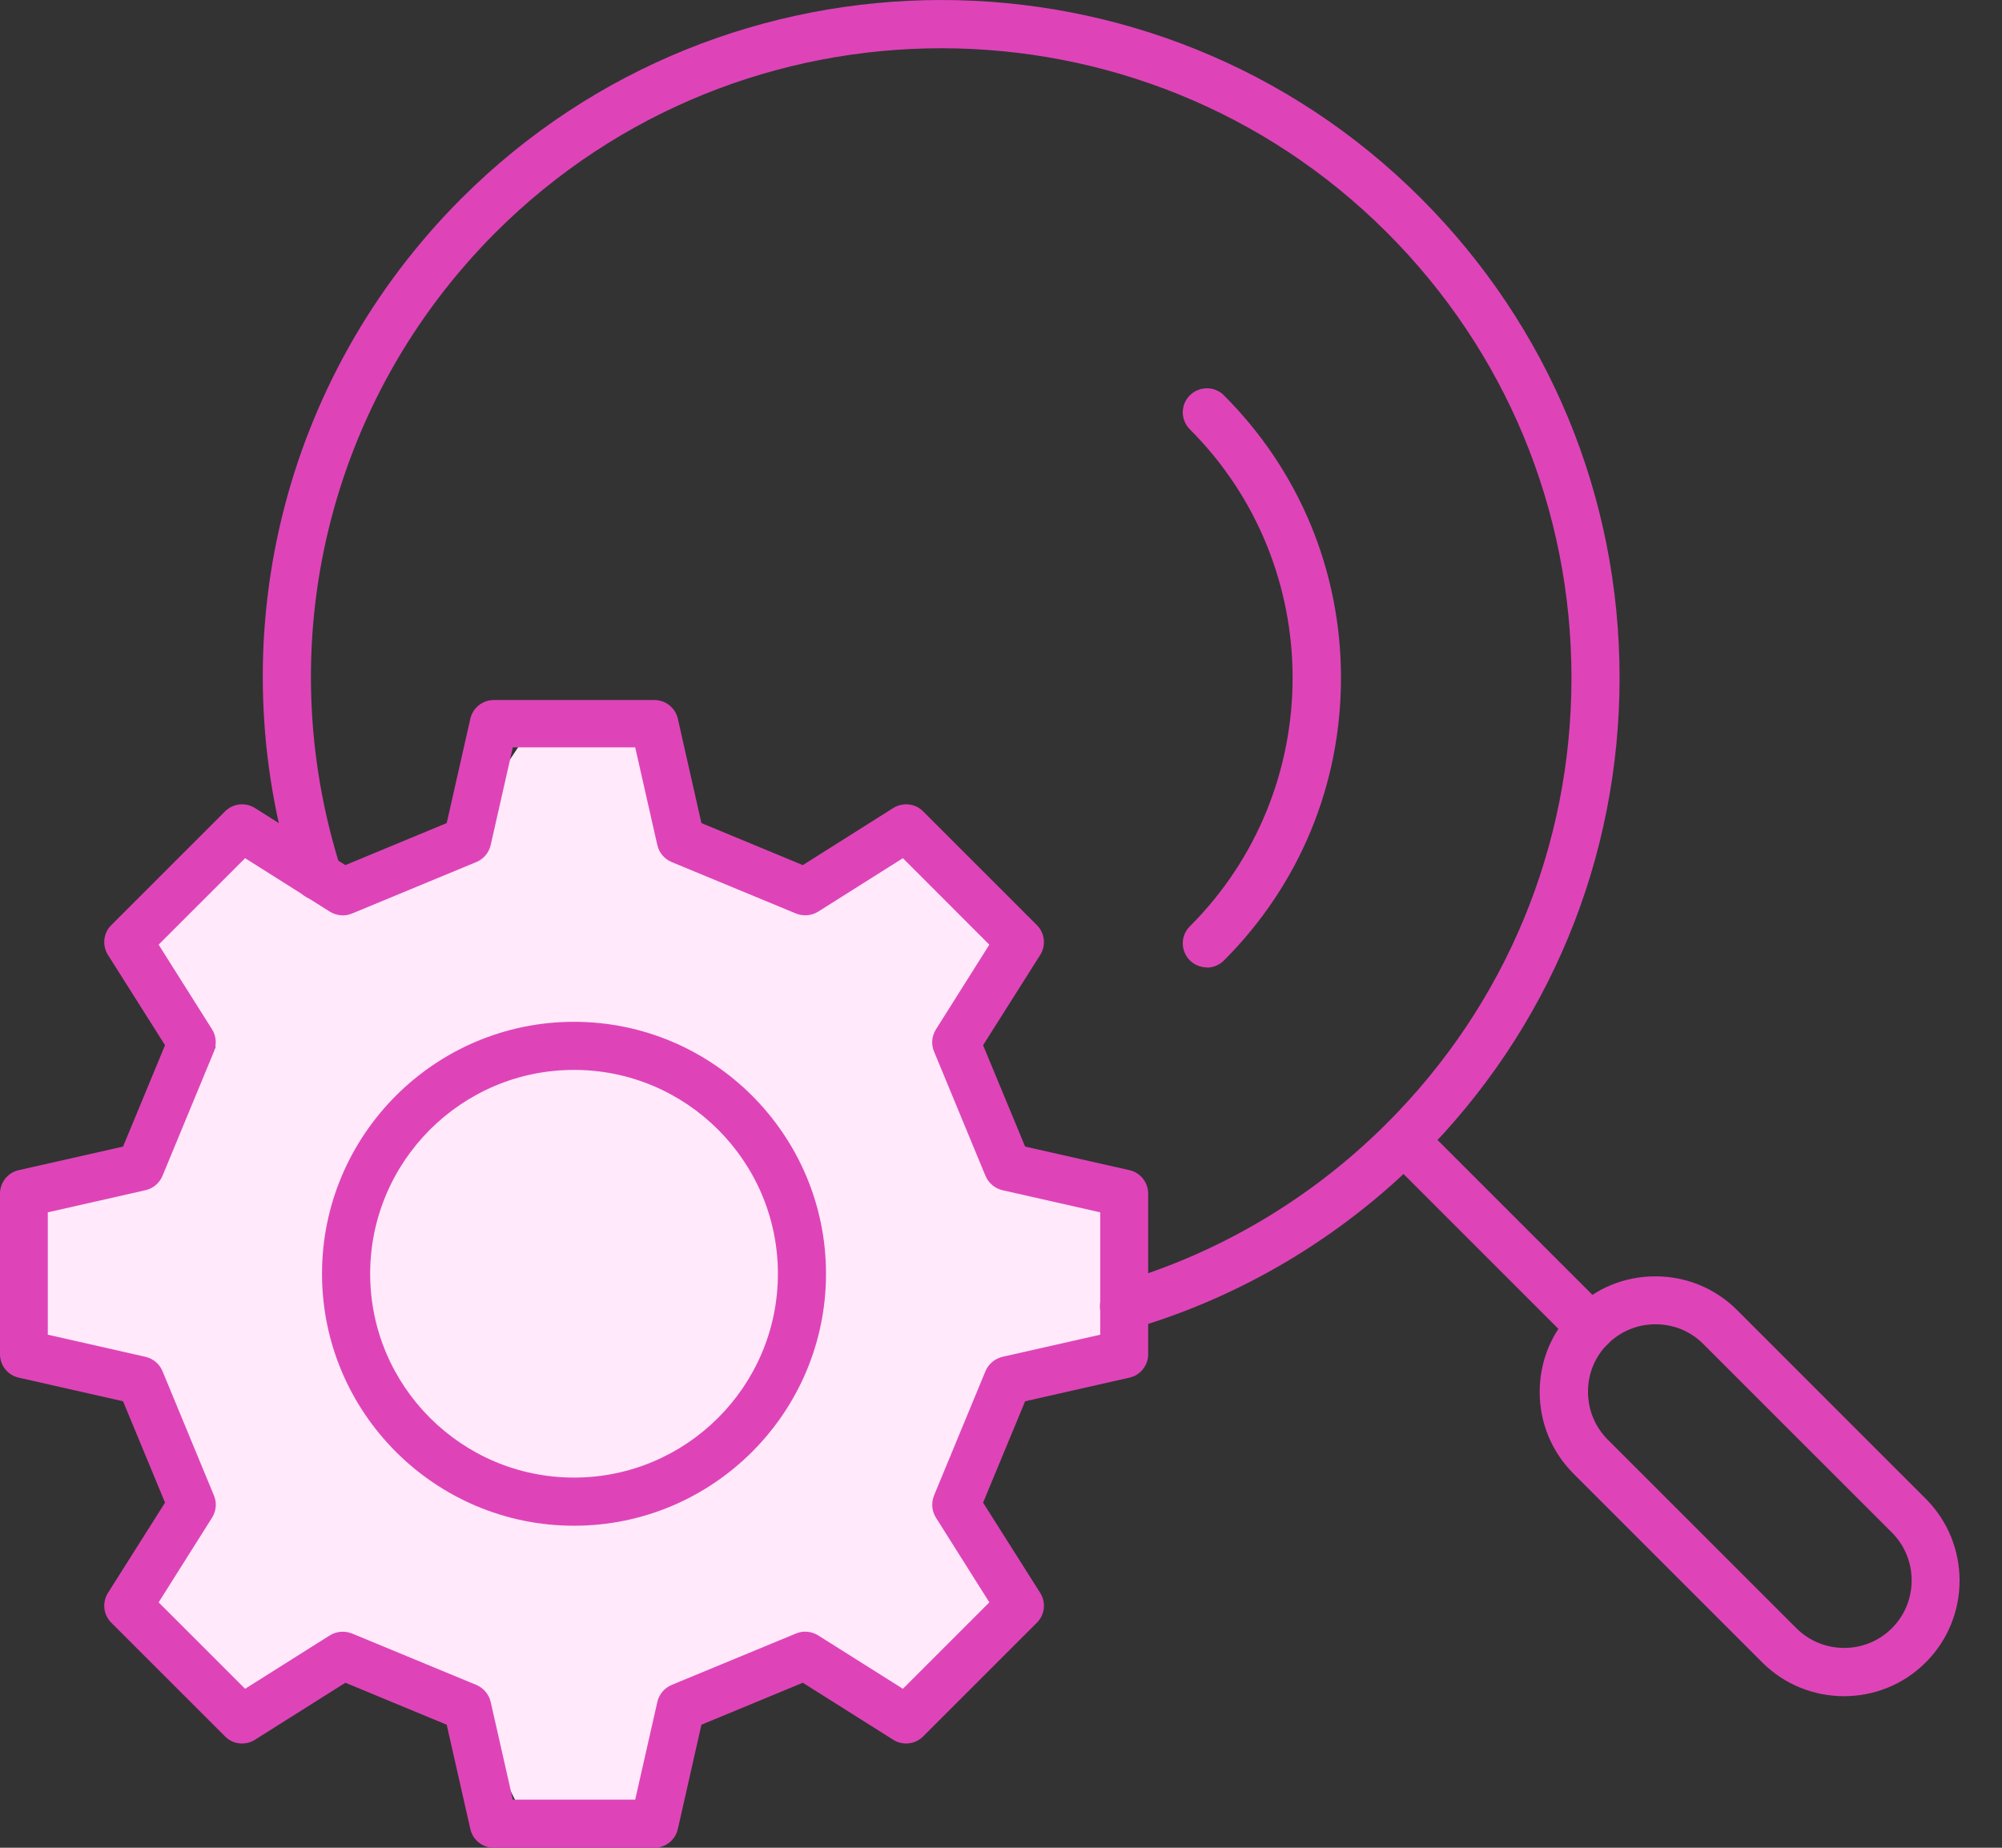 <svg width="39" height="36" viewBox="0 0 39 36" fill="none" xmlns="http://www.w3.org/2000/svg">
<rect x="0" y="0" width="39" height="36" fill="#333333" stroke="none"/>
<path d="M4.8 33.6L6.6 32.4L9 33L10.2 35.4H12.6L13.2 33L15.6 32.4L18 33.6L19.8 31.2L18.6 29.4L19.8 27L22.2 26.4V23.4L19.8 22.8L18.6 20.4L19.8 18L18 16.2L15.6 17.4L13.2 16.2L12.6 14.4H10.2L9 16.2L6.6 17.4L4.8 16.2L2.4 18.6L4.2 20.4L3 22.8L0.6 23.4V26.4L3 27L3.6 29.4L2.4 31.2L4.8 33.6Z" fill="#FFE9FA"/>
<path d="M12.749 36H9.618C9.399 36 9.209 35.847 9.162 35.634L8.702 33.603L6.728 32.785L4.965 33.897C4.781 34.013 4.537 33.988 4.384 33.831L2.169 31.616C2.012 31.46 1.987 31.219 2.103 31.035L3.215 29.276L2.397 27.301L0.366 26.841C0.153 26.795 0 26.604 0 26.385V23.254C0 23.035 0.153 22.845 0.366 22.798L2.397 22.339L3.215 20.364L2.103 18.605C1.987 18.42 2.012 18.177 2.169 18.023L4.384 15.808C4.54 15.652 4.781 15.627 4.965 15.742L6.728 16.855L8.702 16.036L9.162 14.005C9.209 13.793 9.399 13.639 9.618 13.639H12.749C12.968 13.639 13.158 13.793 13.205 14.005L13.664 16.036L15.639 16.855L17.402 15.742C17.586 15.627 17.83 15.652 17.983 15.808L20.198 18.023C20.355 18.18 20.38 18.42 20.264 18.605L19.151 20.364L19.97 22.339L22.001 22.798C22.214 22.845 22.367 23.035 22.367 23.254V26.385C22.367 26.604 22.214 26.795 22.001 26.841L19.97 27.301L19.151 29.276L20.264 31.035C20.38 31.219 20.355 31.463 20.198 31.616L17.983 33.831C17.827 33.988 17.586 34.013 17.402 33.897L15.639 32.785L13.664 33.603L13.205 35.634C13.158 35.847 12.968 36 12.749 36ZM9.99 35.063H12.374L12.805 33.16C12.839 33.01 12.943 32.888 13.083 32.828L15.508 31.825C15.649 31.766 15.808 31.782 15.939 31.863L17.589 32.903L19.273 31.219L18.233 29.569C18.151 29.441 18.139 29.282 18.195 29.138L19.198 26.713C19.258 26.573 19.38 26.47 19.529 26.435L21.433 26.004V23.62L19.529 23.189C19.38 23.154 19.258 23.051 19.198 22.91L18.195 20.486C18.136 20.345 18.151 20.186 18.233 20.055L19.273 18.405L17.589 16.72L15.939 17.761C15.811 17.842 15.649 17.855 15.508 17.799L13.083 16.795C12.943 16.736 12.839 16.614 12.805 16.464L12.374 14.561H9.99L9.559 16.464C9.524 16.614 9.421 16.736 9.28 16.795L6.856 17.799C6.715 17.858 6.556 17.842 6.424 17.761L4.775 16.72L3.09 18.405L4.131 20.055C4.212 20.183 4.225 20.342 4.168 20.486L3.165 22.91C3.106 23.051 2.984 23.154 2.834 23.189L0.931 23.62V26.004L2.834 26.435C2.984 26.47 3.106 26.573 3.165 26.713L4.168 29.138C4.228 29.279 4.212 29.438 4.131 29.569L3.09 31.219L4.775 32.903L6.424 31.863C6.553 31.782 6.712 31.769 6.856 31.825L9.28 32.828C9.421 32.888 9.524 33.01 9.559 33.16L9.99 35.063Z" fill="#DE44B8"/>
<path d="M11.182 29.726C8.476 29.726 6.273 27.523 6.273 24.817C6.273 22.111 8.476 19.908 11.182 19.908C13.888 19.908 16.091 22.111 16.091 24.817C16.091 27.523 13.888 29.726 11.182 29.726ZM11.182 20.845C8.992 20.845 7.211 22.626 7.211 24.817C7.211 27.007 8.992 28.788 11.182 28.788C13.373 28.788 15.154 27.007 15.154 24.817C15.154 22.626 13.373 20.845 11.182 20.845Z" fill="#DE44B8"/>
<path d="M21.895 25.916C21.692 25.916 21.504 25.782 21.445 25.579C21.373 25.332 21.517 25.07 21.764 24.998C23.732 24.429 25.548 23.354 27.016 21.886C29.335 19.567 30.613 16.486 30.613 13.208C30.613 9.93 29.335 6.846 27.016 4.528C22.232 -0.256 14.445 -0.256 9.655 4.528C6.399 7.787 5.243 12.54 6.64 16.927C6.718 17.174 6.581 17.436 6.334 17.514C6.087 17.592 5.824 17.455 5.746 17.208C4.243 12.483 5.487 7.368 8.993 3.862C14.149 -1.287 22.529 -1.287 27.679 3.862C30.175 6.359 31.55 9.677 31.55 13.205C31.55 16.733 30.175 20.051 27.679 22.548C26.101 24.126 24.145 25.285 22.026 25.898C21.982 25.91 21.939 25.916 21.895 25.916Z" fill="#DE44B8"/>
<path d="M23.511 18.848C23.392 18.848 23.27 18.802 23.179 18.711C22.995 18.526 22.995 18.23 23.179 18.048C25.848 15.38 25.848 11.033 23.179 8.365C22.995 8.181 22.995 7.884 23.179 7.702C23.364 7.521 23.66 7.518 23.842 7.702C25.314 9.174 26.123 11.127 26.123 13.208C26.123 15.289 25.314 17.242 23.842 18.714C23.751 18.805 23.629 18.852 23.511 18.852V18.848Z" fill="#DE44B8"/>
<path d="M35.922 33.047C35.344 33.047 34.769 32.828 34.328 32.388L30.654 28.713C30.229 28.288 29.994 27.723 29.994 27.119C29.994 26.516 30.229 25.951 30.654 25.526C31.078 25.101 31.644 24.867 32.247 24.867C32.85 24.867 33.416 25.101 33.841 25.526L37.515 29.201C38.393 30.079 38.393 31.51 37.515 32.388C37.075 32.828 36.5 33.047 35.922 33.047ZM32.25 25.801C31.897 25.801 31.569 25.938 31.319 26.185C31.069 26.435 30.935 26.763 30.935 27.116C30.935 27.47 31.072 27.798 31.319 28.048L34.994 31.722C35.506 32.235 36.344 32.235 36.856 31.722C37.368 31.21 37.368 30.372 36.856 29.86L33.181 26.185C32.931 25.935 32.603 25.801 32.25 25.801Z" fill="#DE44B8"/>
<path d="M30.988 26.326C30.869 26.326 30.747 26.279 30.656 26.188L27.019 22.551C26.835 22.367 26.835 22.07 27.019 21.889C27.203 21.707 27.5 21.704 27.682 21.889L31.319 25.526C31.503 25.71 31.503 26.007 31.319 26.188C31.228 26.279 31.106 26.326 30.988 26.326Z" fill="#DE44B8"/>
</svg>
